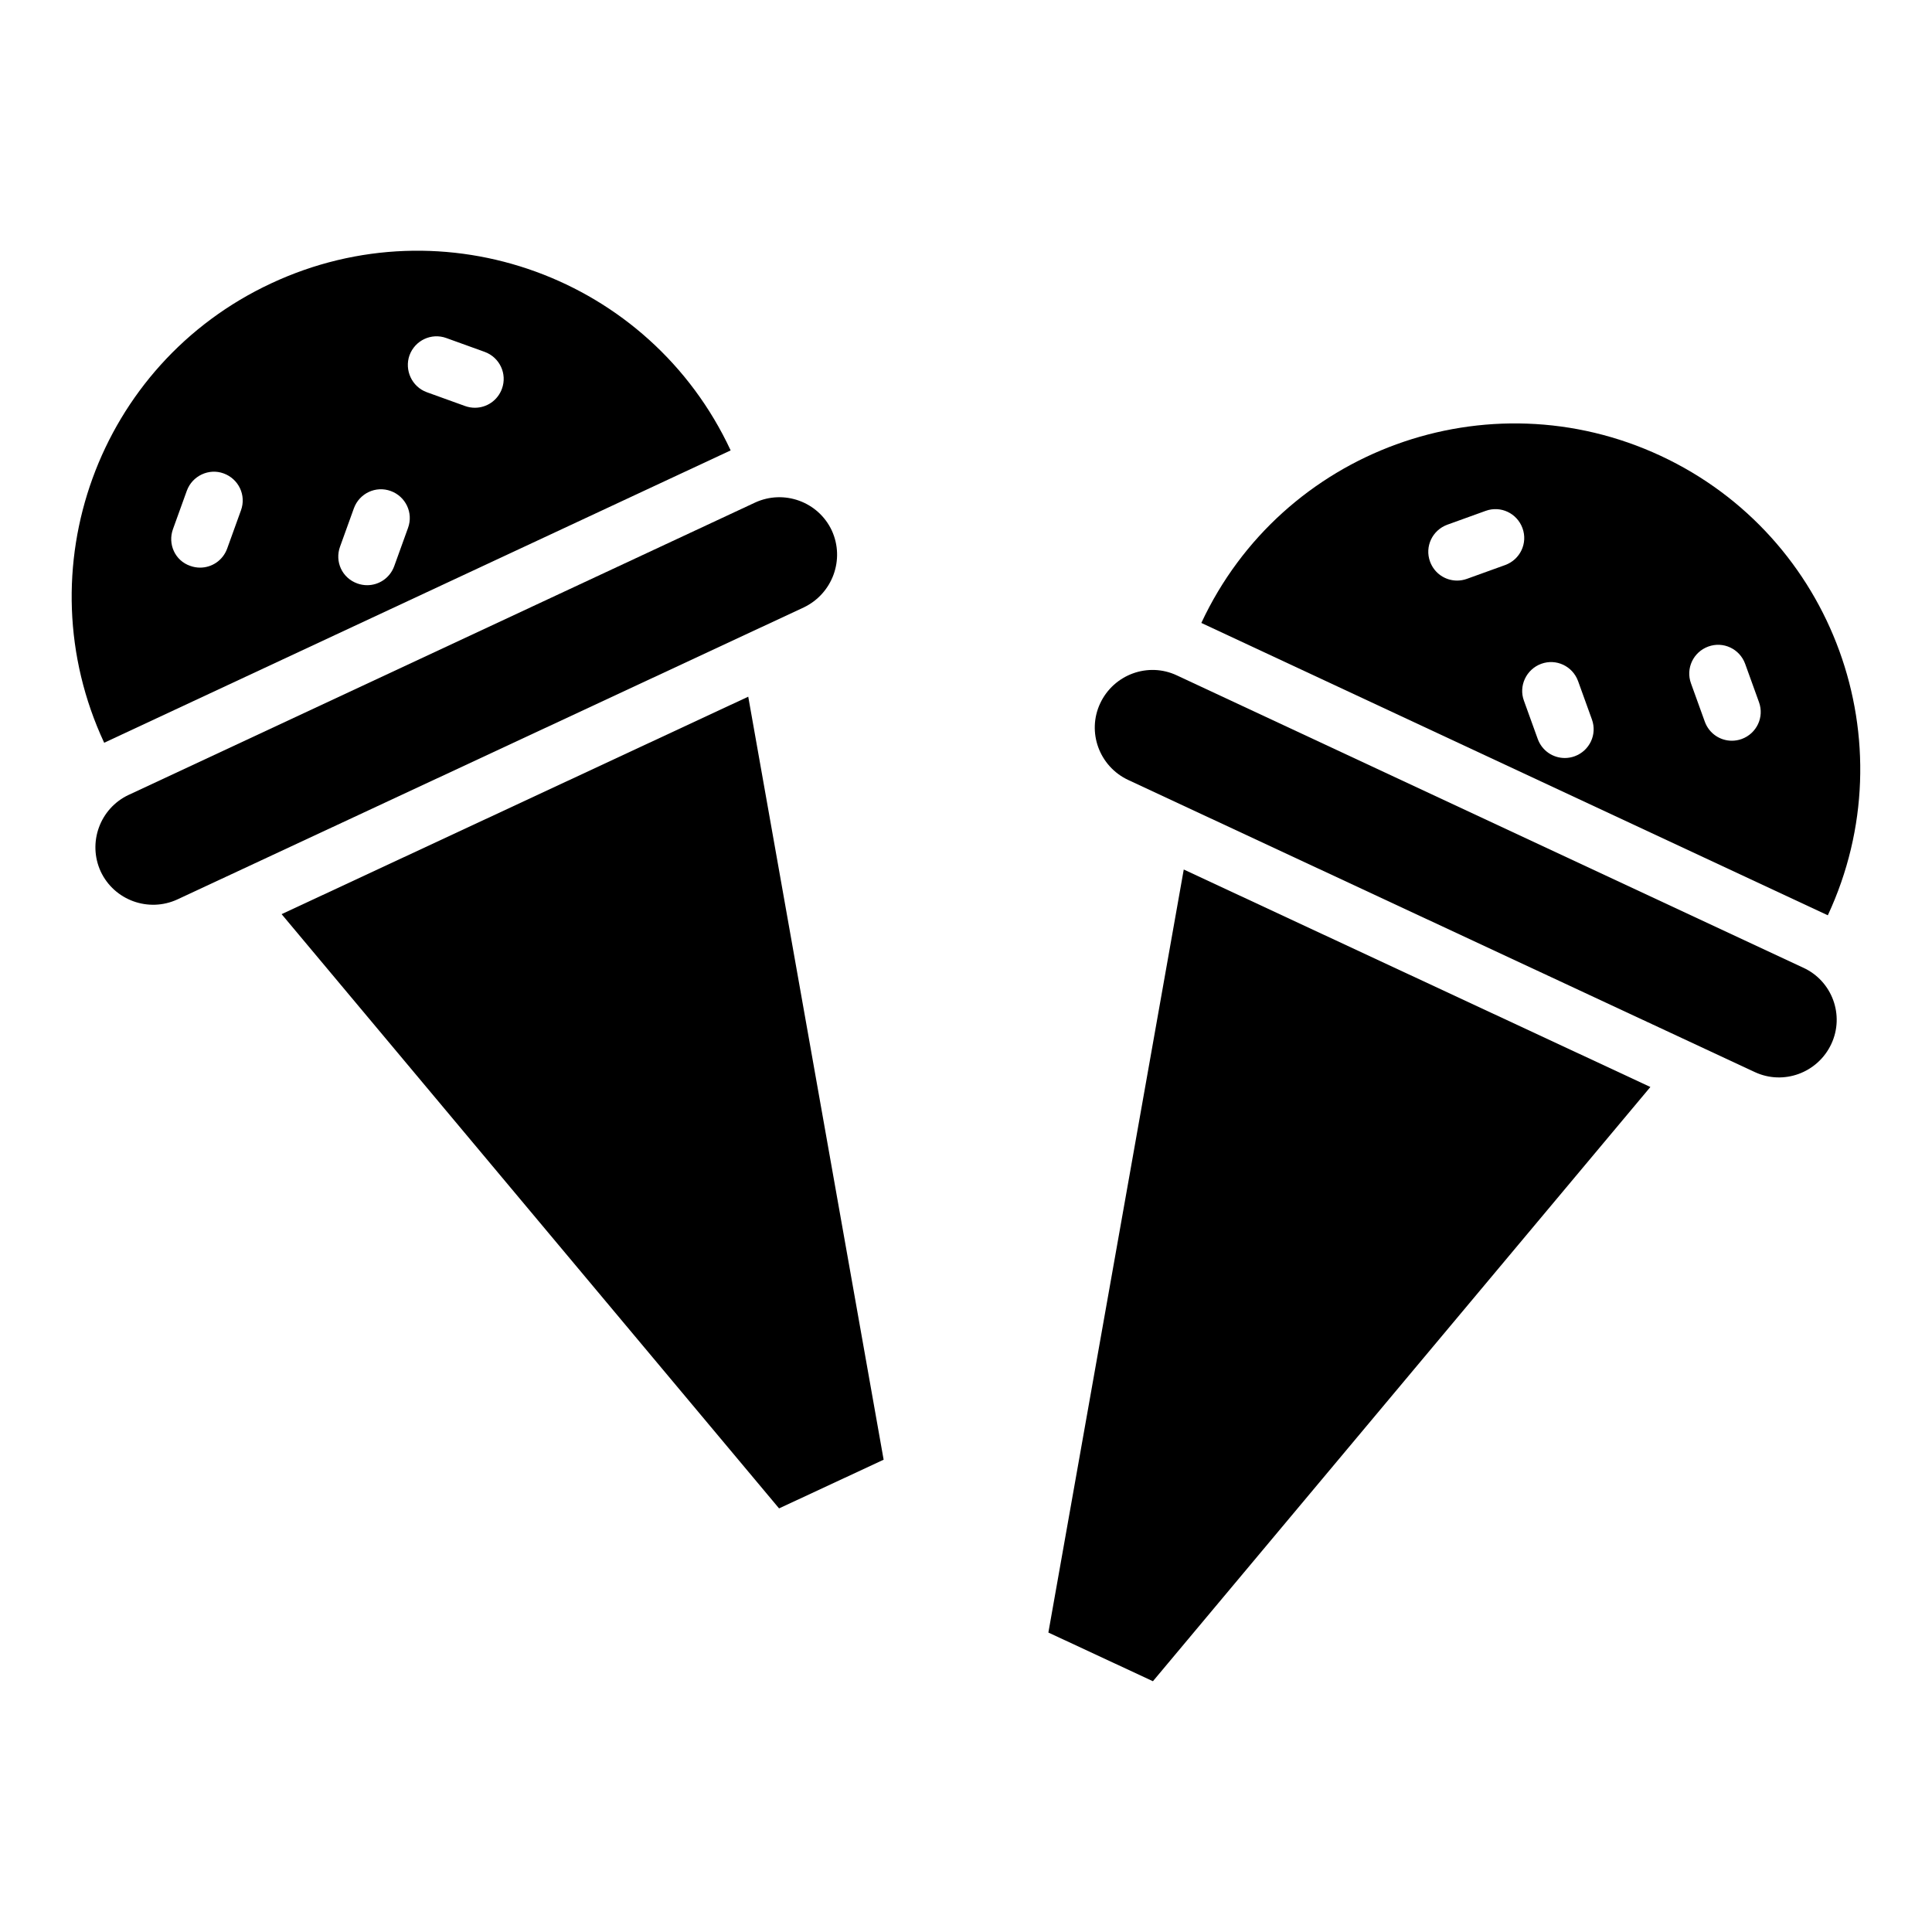 <?xml version="1.0" encoding="UTF-8"?>
<!-- Uploaded to: ICON Repo, www.iconrepo.com, Generator: ICON Repo Mixer Tools -->
<svg fill="#000000" width="800px" height="800px" version="1.1" viewBox="144 144 512 512" xmlns="http://www.w3.org/2000/svg">
 <g>
  <path d="m364.43 284.58c-3.586-7.633-12.672-10.914-20.305-7.406l-166.03 77.48c-7.633 3.586-10.914 12.672-7.406 20.305 3.586 7.633 12.672 10.914 20.305 7.406l166.03-77.402c7.637-3.668 10.918-12.75 7.406-20.383z"/>
  <path d="m621.9 400.46-166.03-77.48c-7.633-3.586-16.719-0.23-20.305 7.406-3.586 7.633-0.23 16.719 7.406 20.305l166.03 77.402c7.633 3.586 16.719 0.23 20.305-7.406 3.586-7.633 0.23-16.715-7.406-20.227z"/>
  <path d="m218.63 386.26 131.83 157.48 27.711-12.902-35.879-202.21z"/>
  <path d="m421.83 576.64 27.707 12.902 131.83-157.48-123.66-57.633z"/>
  <path d="m337.63 263.36c-21.375-45.879-75.875-65.723-121.75-44.273-45.879 21.375-65.648 75.875-44.273 121.75zm-85.113-25.191c1.449-3.969 5.801-6.031 9.77-4.582l10.152 3.664c3.969 1.449 6.031 5.801 4.582 9.77-1.145 3.129-4.047 5.039-7.176 5.039-0.84 0-1.754-0.152-2.594-0.457l-10.152-3.664c-3.973-1.449-5.957-5.875-4.582-9.77zm-18.398 50.688 3.664-10.152c1.449-3.969 5.801-6.031 9.77-4.582 3.969 1.449 6.031 5.801 4.582 9.77l-3.664 10.152c-1.145 3.129-4.047 5.039-7.176 5.039-0.84 0-1.754-0.152-2.594-0.457-4.047-1.449-6.031-5.801-4.582-9.77zm-44.273-4.656 3.664-10.152c1.449-3.969 5.879-6.031 9.77-4.582 3.969 1.449 6.031 5.801 4.582 9.77l-3.664 10.152c-1.145 3.129-4.047 5.039-7.176 5.039-0.84 0-1.754-0.152-2.594-0.457-4.047-1.375-6.031-5.801-4.582-9.77z"/>
  <path d="m628.39 386.56c21.375-45.879 1.527-100.38-44.273-121.75-45.879-21.375-100.38-1.527-121.75 44.273zm-31.676-71.219c3.969-1.449 8.32 0.609 9.77 4.582l3.664 10.152c1.449 3.969-0.609 8.32-4.582 9.77-0.84 0.305-1.754 0.457-2.594 0.457-3.129 0-6.031-1.91-7.176-5.039l-3.664-10.152c-1.449-3.969 0.609-8.32 4.582-9.77zm-44.277 4.578c3.969-1.449 8.32 0.609 9.77 4.582l3.664 10.152c1.449 3.969-0.609 8.32-4.582 9.77-0.84 0.305-1.754 0.457-2.594 0.457-3.129 0-6.031-1.91-7.176-5.039l-3.664-10.152c-1.445-3.891 0.613-8.316 4.582-9.77zm-24.883-36.867 10.152-3.664c3.969-1.449 8.32 0.609 9.77 4.582 1.449 3.969-0.609 8.32-4.582 9.77l-10.152 3.664c-0.84 0.305-1.754 0.457-2.594 0.457-3.129 0-6.031-1.91-7.176-5.039-1.449-3.969 0.613-8.32 4.582-9.77z"/>
 </g>
</svg>